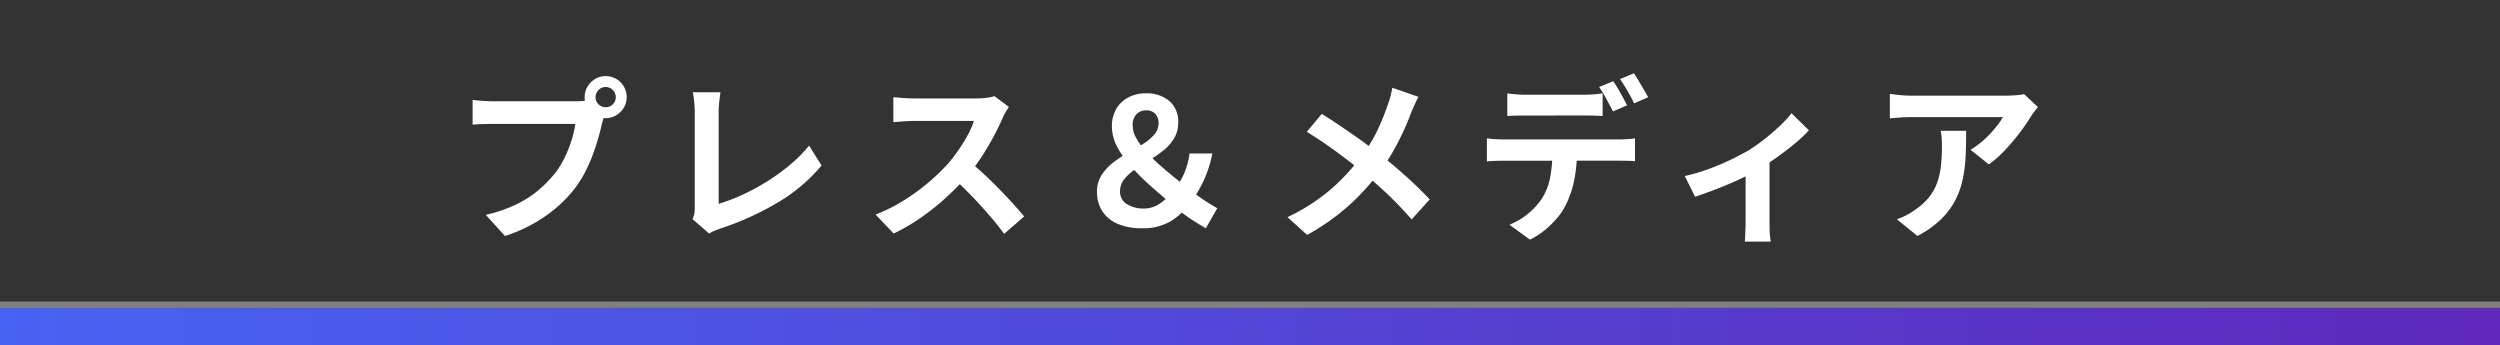 <svg xmlns="http://www.w3.org/2000/svg" xmlns:xlink="http://www.w3.org/1999/xlink" width="398" height="55" viewBox="0 0 398 55">
  <rect x="0" y="0" width="398" height="55" fill="#808080" stroke="none"/>
  <defs>
    <linearGradient id="linear-gradient" y1="0.5" x2="0.989" y2="0.5" gradientUnits="objectBoundingBox">
      <stop offset="0" stop-color="#4763f3"/>
      <stop offset="1" stop-color="#5e29bc"/>
    </linearGradient>
  </defs>
  <g id="グループ_1714" data-name="グループ 1714" transform="translate(1673 -15011)">
    <g id="h1" transform="translate(-2426 14471)">
      <rect id="長方形_14" data-name="長方形 14" width="398" height="6" transform="translate(753 589)" fill="url(#linear-gradient)"/>
      <g id="belt" transform="translate(-14 -491)">
        <rect id="長方形_9" data-name="長方形 9" width="398" height="48" transform="translate(767 1031)" fill="#333"/>
        <path id="パス_983" data-name="パス 983" d="M94.812,11.476a1.519,1.519,0,0,0,.476,1.134,1.556,1.556,0,0,0,1.12.462,1.589,1.589,0,0,0,1.148-.462,1.519,1.519,0,0,0,.476-1.134,1.625,1.625,0,0,0-1.624-1.624,1.533,1.533,0,0,0-1.12.476A1.565,1.565,0,0,0,94.812,11.476Zm-1.736,0a3.231,3.231,0,0,1,.462-1.694,3.46,3.46,0,0,1,1.218-1.218,3.182,3.182,0,0,1,1.652-.448,3.336,3.336,0,0,1,3.36,3.36,3.182,3.182,0,0,1-.448,1.652A3.46,3.46,0,0,1,98.1,14.346a3.231,3.231,0,0,1-1.694.462,3.109,3.109,0,0,1-1.652-.462,3.62,3.62,0,0,1-1.218-1.218A3.109,3.109,0,0,1,93.076,11.476Zm3.388,2.212a4.737,4.737,0,0,0-.336.938q-.14.546-.28.994-.224,1.036-.588,2.31t-.868,2.646a24.727,24.727,0,0,1-1.19,2.716,18.058,18.058,0,0,1-1.554,2.52,20.155,20.155,0,0,1-2.94,3.136,23.165,23.165,0,0,1-3.752,2.632,24.76,24.76,0,0,1-4.564,1.988l-3.052-3.36a23.726,23.726,0,0,0,4.816-1.652,16.919,16.919,0,0,0,3.514-2.24,19.408,19.408,0,0,0,2.646-2.688A13.7,13.7,0,0,0,89.9,21.08a20.638,20.638,0,0,0,1.092-2.758,16.22,16.22,0,0,0,.6-2.59H78.572q-.98,0-1.89.028t-1.442.084V11.9q.42.056,1.022.112t1.232.084q.63.028,1.078.028H91.536q.42,0,1.022-.028a4.805,4.805,0,0,0,1.162-.2ZM110.24,30.88a3.333,3.333,0,0,0,.308-.924,6.394,6.394,0,0,0,.056-.9V13.884q0-.532-.042-1.12t-.112-1.134q-.07-.546-.154-.938h4.4q-.112.812-.2,1.6a14.973,14.973,0,0,0-.084,1.6v14.56a28.36,28.36,0,0,0,3.654-1.386,34.967,34.967,0,0,0,3.92-2.1,32.478,32.478,0,0,0,3.724-2.674,22.62,22.62,0,0,0,3.094-3.108l1.988,3.164a27,27,0,0,1-7.07,5.95,45.734,45.734,0,0,1-9.17,4.13q-.28.112-.728.28a4.844,4.844,0,0,0-.924.476Zm50.372-17.864q-.168.252-.49.784a5.978,5.978,0,0,0-.49.98q-.588,1.316-1.442,2.94t-1.932,3.262a32.279,32.279,0,0,1-2.282,3.066,46.706,46.706,0,0,1-3.458,3.486,37.884,37.884,0,0,1-3.976,3.164,30.486,30.486,0,0,1-4.27,2.478l-2.884-3.024a26.049,26.049,0,0,0,4.4-2.184,32.835,32.835,0,0,0,3.948-2.856,32.682,32.682,0,0,0,3.136-3,25.175,25.175,0,0,0,1.75-2.268,26.712,26.712,0,0,0,1.47-2.394,12.138,12.138,0,0,0,.952-2.2h-9.492q-.588,0-1.232.042t-1.218.084q-.574.042-.882.07V11.476q.42.028,1.036.084t1.246.084q.63.028,1.05.028h9.884a11.813,11.813,0,0,0,1.694-.112,7.276,7.276,0,0,0,1.19-.252Zm-6.272,8.708q1.092.868,2.324,2.016t2.436,2.38q1.2,1.232,2.226,2.366t1.722,1.974l-3.192,2.772q-1.036-1.428-2.366-2.968t-2.8-3.066q-1.47-1.526-2.982-2.9Zm27.468,10.612a9.521,9.521,0,0,1-3.934-.728,5.323,5.323,0,0,1-2.422-2.044,5.588,5.588,0,0,1-.812-3,4.842,4.842,0,0,1,.714-2.66,7.964,7.964,0,0,1,1.82-1.988,17.92,17.92,0,0,1,2.366-1.568q1.26-.7,2.366-1.386a8.046,8.046,0,0,0,1.82-1.5,2.721,2.721,0,0,0,.714-1.848,2.1,2.1,0,0,0-.518-1.484,1.832,1.832,0,0,0-1.414-.56,2.077,2.077,0,0,0-1.6.63,2.55,2.55,0,0,0-.588,1.806,4.186,4.186,0,0,0,.588,2.016,11.581,11.581,0,0,0,1.6,2.17,27.745,27.745,0,0,0,2.24,2.184q1.232,1.078,2.506,2.1t2.394,1.89A27.9,27.9,0,0,0,192,28.066q1.12.714,1.792,1.078l-1.82,3.192q-1.12-.644-2.254-1.372a25.363,25.363,0,0,1-2.646-2.016q-1.736-1.456-3.514-3.01a42.18,42.18,0,0,1-3.262-3.164,16.16,16.16,0,0,1-2.38-3.276,7,7,0,0,1-.9-3.346,5.432,5.432,0,0,1,.7-2.828,4.8,4.8,0,0,1,1.918-1.82,5.809,5.809,0,0,1,2.758-.644,5.518,5.518,0,0,1,3.78,1.232,4.279,4.279,0,0,1,1.4,3.388,4.841,4.841,0,0,1-.658,2.548A7.171,7.171,0,0,1,185.2,19.96a23.019,23.019,0,0,1-2.254,1.568q-1.19.728-2.24,1.442a7.787,7.787,0,0,0-1.722,1.554,3.005,3.005,0,0,0-.672,1.932A2.278,2.278,0,0,0,179.4,28.5a5.048,5.048,0,0,0,2.772.7,4.479,4.479,0,0,0,2.562-.854,9.874,9.874,0,0,0,2.282-2.226,11.624,11.624,0,0,0,1.526-2.562,11.5,11.5,0,0,0,.826-3.122h3.64a19,19,0,0,1-1.232,3.976,21.211,21.211,0,0,1-2.044,3.612,11.75,11.75,0,0,1-3.276,3.15A8.584,8.584,0,0,1,181.808,32.336ZM225.824,11.42a11.942,11.942,0,0,0-.616,1.246q-.336.77-.56,1.274-.5,1.4-1.26,3.038t-1.708,3.29a29.984,29.984,0,0,1-2.1,3.164,39.523,39.523,0,0,1-2.926,3.43,35.083,35.083,0,0,1-3.738,3.374A36.473,36.473,0,0,1,208.1,33.4l-3.136-2.828a31.185,31.185,0,0,0,6.608-4.186,31.825,31.825,0,0,0,4.956-5.25,22.312,22.312,0,0,0,2.73-4.326,38.919,38.919,0,0,0,1.722-4.27,9.842,9.842,0,0,0,.406-1.3q.182-.742.266-1.274Zm-15.4,2.716q1.064.644,2.254,1.442t2.408,1.638q1.218.84,2.324,1.652t2,1.484q2.24,1.764,4.368,3.668t3.836,3.724l-2.884,3.192Q222.884,28.808,220.98,27t-4.116-3.654q-.756-.644-1.736-1.4t-2.114-1.6q-1.134-.84-2.394-1.694t-2.576-1.666Zm29.54-3.276q.672.112,1.484.168t1.512.056h9.156q.728,0,1.512-.056t1.512-.168v3.612q-.728-.056-1.512-.07t-1.512-.014H242.96q-.728,0-1.54.014t-1.456.07Zm-3.248,7.168q.616.084,1.33.126t1.358.042h18.34q.448,0,1.218-.042t1.33-.126v3.64q-.5-.056-1.232-.07t-1.316-.014H239.4q-.616,0-1.358.028t-1.33.084Zm14.336,1.96a22.885,22.885,0,0,1-.476,4.886A15.918,15.918,0,0,1,249.2,28.78a9.977,9.977,0,0,1-1.33,1.96,15.06,15.06,0,0,1-1.946,1.9,12.018,12.018,0,0,1-2.352,1.512l-3.276-2.38a10.41,10.41,0,0,0,2.856-1.666,10.989,10.989,0,0,0,2.212-2.338,9.448,9.448,0,0,0,1.428-3.556,23.167,23.167,0,0,0,.364-4.228Zm5.768-11.06q.364.5.77,1.2t.784,1.4q.378.7.658,1.232l-2.24.98q-.448-.868-1.05-1.974a21.53,21.53,0,0,0-1.162-1.918Zm3.3-1.26q.364.532.784,1.246t.826,1.4q.406.686.658,1.162l-2.24.98q-.42-.9-1.05-1.988t-1.19-1.876Zm8.092,16.352a28.42,28.42,0,0,0,3.71-1.078,37.769,37.769,0,0,0,3.542-1.484q1.652-.8,2.772-1.442a27.737,27.737,0,0,0,2.7-1.89q1.33-1.05,2.45-2.114a16.815,16.815,0,0,0,1.82-1.988l2.772,2.716a19.312,19.312,0,0,1-2.142,2.03q-1.33,1.106-2.87,2.212t-3.08,2q-.952.588-2.184,1.19t-2.59,1.176q-1.358.574-2.716,1.078t-2.534.9ZM277.9,22.2l3.808-.728V31.44q0,.476.014,1.092t.07,1.134q.056.518.112.8h-4.144a5.024,5.024,0,0,0,.07-.8q.014-.518.042-1.134t.028-1.092Zm46.536-9.156q-.224.28-.56.714t-.532.742a27.588,27.588,0,0,1-1.708,2.506,35.286,35.286,0,0,1-2.352,2.8,17.673,17.673,0,0,1-2.66,2.366l-2.912-2.324a13.445,13.445,0,0,0,1.652-1.176,15.452,15.452,0,0,0,1.5-1.414q.686-.742,1.2-1.414a8.571,8.571,0,0,0,.8-1.2H304.28q-.868,0-1.652.056t-1.764.14V10.944q.812.112,1.68.2t1.736.084h15.092q.392,0,.952-.028t1.106-.084a4.069,4.069,0,0,0,.8-.14Zm-11.424,3.78q0,2.072-.084,4a22.52,22.52,0,0,1-.462,3.71,13.342,13.342,0,0,1-1.2,3.374,11.943,11.943,0,0,1-2.282,3.024,15.986,15.986,0,0,1-3.724,2.632l-3.276-2.66a10.981,10.981,0,0,0,1.428-.6,10.248,10.248,0,0,0,1.512-.938,9.962,9.962,0,0,0,2.17-1.96,8.059,8.059,0,0,0,1.274-2.254,11.56,11.56,0,0,0,.616-2.66,27.326,27.326,0,0,0,.168-3.15q0-.644-.028-1.246a8.11,8.11,0,0,0-.168-1.274Z" transform="translate(767 1035)" fill="#fff"/>
      </g>
    </g>
  </g>
</svg>
